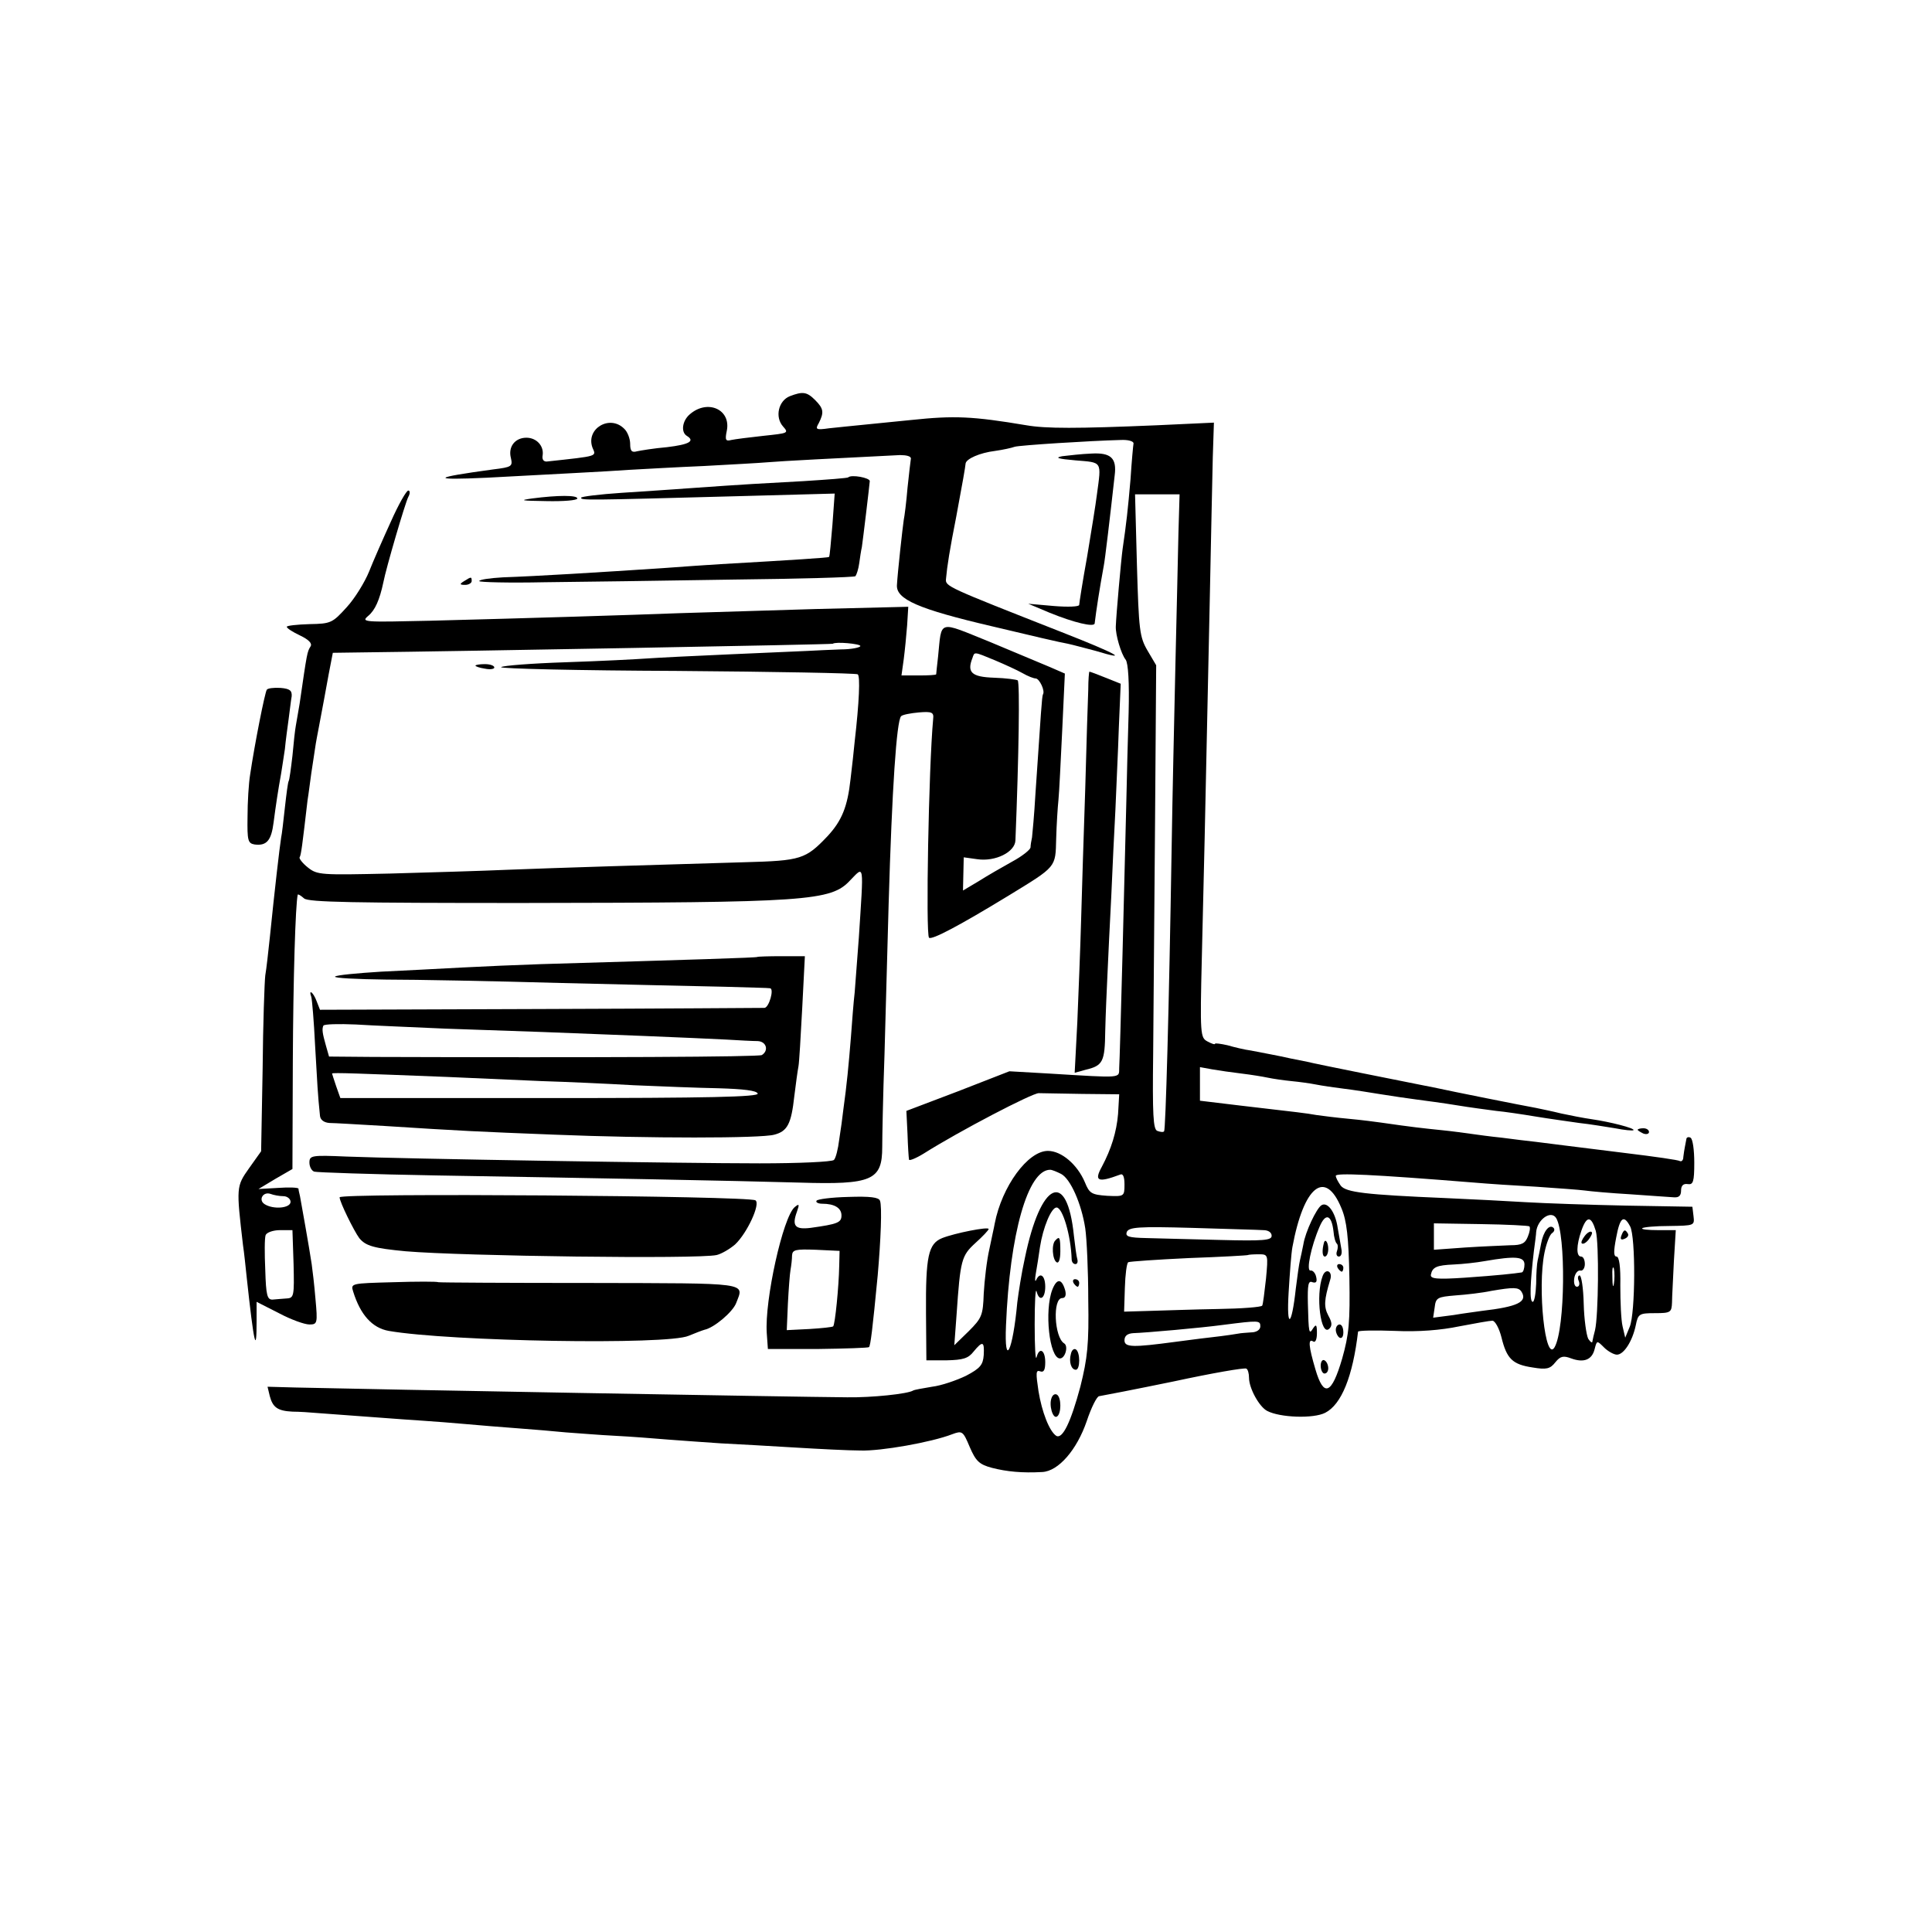 <?xml version="1.0" standalone="no"?>
<!DOCTYPE svg PUBLIC "-//W3C//DTD SVG 20010904//EN"
 "http://www.w3.org/TR/2001/REC-SVG-20010904/DTD/svg10.dtd">
<svg version="1.0" xmlns="http://www.w3.org/2000/svg"
 width="512pt" height="512pt" viewBox="0 0 512 512"
 preserveAspectRatio="xMidYMid meet">
<g transform="translate(0,512) scale(0.1,-0.1)"
fill="#000000" stroke="none">
<path d="M2093 4070 c-30 -12 -40 -55 -18 -80 16 -18 14 -18 -52 -25 -37 -4
-76 -9 -85 -11 -15 -4 -17 0 -12 24 12 57 -51 85 -98 44 -20 -17 -24 -47 -8
-57 23 -14 6 -23 -52 -30 -35 -3 -71 -9 -80 -11 -14 -4 -18 1 -18 20 0 13 -7
32 -16 40 -38 38 -102 0 -84 -50 10 -24 18 -22 -120 -37 -9 -1 -14 5 -12 16 4
25 -16 47 -43 47 -30 0 -49 -24 -41 -54 5 -22 2 -24 -47 -30 -162 -22 -169
-29 -17 -22 183 10 310 16 380 21 36 2 124 7 195 10 72 4 148 8 170 10 33 3
189 11 350 19 17 0 29 -3 29 -9 -1 -5 -5 -41 -9 -78 -3 -37 -8 -76 -10 -85 -3
-20 -16 -137 -18 -172 -3 -38 56 -64 253 -110 96 -23 186 -44 200 -46 14 -3
47 -12 74 -19 92 -28 57 -8 -91 50 -305 120 -308 121 -306 141 3 34 10 78 27
164 17 91 24 131 25 142 2 12 37 28 78 33 21 3 44 8 52 11 12 4 201 16 281 18
19 1 34 -3 34 -9 -1 -5 -5 -48 -8 -95 -7 -81 -11 -117 -21 -185 -4 -29 -17
-175 -18 -205 -1 -22 14 -73 26 -88 7 -9 10 -61 8 -140 -2 -70 -5 -174 -6
-232 -4 -174 -17 -683 -19 -710 -1 -28 12 -27 -186 -15 l-105 6 -136 -53 -137
-52 3 -61 c1 -33 3 -63 4 -68 0 -4 18 3 39 16 95 60 289 161 305 160 9 0 61
-1 115 -2 l98 -1 -3 -52 c-4 -48 -18 -93 -43 -140 -21 -38 -11 -43 48 -21 8 4
12 -5 12 -26 0 -32 -1 -32 -46 -30 -41 3 -47 6 -59 36 -20 47 -62 83 -98 83
-53 0 -122 -94 -141 -193 -1 -7 -8 -37 -14 -67 -7 -30 -13 -83 -15 -118 -2
-58 -5 -65 -40 -100 l-38 -37 6 81 c10 146 13 156 50 190 19 17 35 34 35 37 0
7 -90 -11 -123 -24 -37 -15 -44 -48 -43 -199 l1 -125 54 0 c43 1 57 5 71 23
24 29 29 28 27 -9 -2 -26 -9 -35 -47 -55 -25 -12 -65 -26 -90 -29 -24 -4 -47
-8 -50 -10 -14 -9 -110 -19 -175 -18 -141 1 -1257 21 -1463 26 l-73 2 6 -25
c8 -30 21 -39 60 -41 17 0 48 -2 70 -4 112 -8 226 -17 275 -20 30 -2 82 -6
115 -9 33 -3 94 -8 135 -11 41 -3 100 -8 130 -11 30 -2 89 -7 130 -9 41 -2
104 -7 140 -10 36 -3 99 -7 140 -10 41 -2 129 -7 195 -11 66 -4 145 -8 175 -8
54 -2 189 22 243 43 27 10 29 9 47 -34 16 -37 25 -46 59 -55 39 -10 80 -14
133 -11 43 2 92 59 118 135 12 36 27 66 33 66 7 1 95 18 197 39 102 22 188 37
193 34 4 -2 7 -13 7 -24 0 -28 27 -77 48 -88 34 -18 123 -21 154 -5 43 22 73
96 87 215 1 3 44 4 97 2 63 -3 123 2 171 12 42 8 81 15 88 15 7 0 18 -20 24
-44 14 -57 29 -72 83 -80 36 -6 46 -4 60 14 13 16 21 18 42 10 33 -12 55 -4
62 25 6 23 6 23 25 4 10 -10 26 -19 34 -19 18 0 41 35 50 78 6 30 9 32 51 32
41 0 44 2 45 28 0 15 3 64 5 110 l5 82 -47 0 c-26 0 -45 2 -42 5 3 3 35 6 72
6 66 1 67 1 64 26 l-3 25 -175 3 c-96 2 -215 6 -265 9 -49 3 -146 8 -215 11
-211 9 -263 15 -277 33 -7 10 -13 21 -13 26 0 8 94 4 367 -18 34 -3 109 -8
165 -11 57 -4 114 -8 128 -10 14 -2 68 -7 121 -10 52 -4 104 -7 115 -8 13 -1
19 4 19 18 0 13 6 19 18 17 14 -2 17 6 17 57 0 33 -4 63 -10 66 -5 3 -11 1
-11 -4 -1 -6 -3 -15 -4 -21 -1 -5 -3 -17 -4 -26 0 -8 -4 -13 -9 -11 -4 3 -68
12 -142 21 -160 20 -194 24 -240 30 -19 2 -60 7 -90 11 -30 3 -66 8 -80 10
-14 2 -50 7 -80 10 -49 5 -77 8 -160 20 -14 2 -52 7 -85 10 -33 3 -72 8 -86
10 -28 5 -46 7 -201 25 l-108 13 0 45 0 44 33 -6 c17 -3 52 -8 77 -11 25 -3
56 -8 70 -11 14 -3 42 -7 62 -9 21 -2 50 -6 65 -9 15 -3 48 -8 73 -11 25 -3
70 -10 100 -15 30 -5 73 -11 95 -14 22 -3 69 -9 105 -15 36 -6 83 -12 105 -15
22 -2 69 -9 105 -15 36 -6 88 -13 115 -17 28 -3 70 -10 95 -14 25 -5 47 -7 49
-5 4 5 -62 22 -111 29 -21 3 -57 10 -80 15 -24 6 -54 12 -68 15 -34 6 -229 45
-260 52 -14 3 -36 7 -50 10 -14 3 -81 16 -150 30 -69 14 -134 27 -145 30 -11
2 -31 6 -45 9 -35 8 -70 14 -105 21 -16 2 -45 9 -62 14 -18 4 -33 6 -33 4 0
-3 -9 0 -20 6 -19 10 -20 18 -15 223 5 204 8 326 21 947 3 157 7 327 8 378 l3
92 -151 -7 c-213 -9 -294 -9 -346 0 -143 24 -191 26 -305 14 -33 -3 -87 -9
-120 -12 -33 -3 -77 -8 -98 -10 -35 -5 -37 -3 -27 14 14 28 13 38 -10 61 -22
22 -33 23 -67 10z m1030 -362 c-1 -57 -5 -213 -8 -348 -3 -135 -8 -353 -10
-485 -7 -432 -16 -749 -20 -753 -2 -3 -10 -2 -18 1 -11 4 -13 43 -11 204 1
109 3 385 5 614 l3 416 -23 39 c-21 36 -23 54 -28 226 l-5 188 59 0 59 0 -3
-102z m-311 -1699 c25 -13 54 -79 64 -144 4 -27 8 -113 8 -190 2 -117 -2 -154
-21 -230 -25 -93 -47 -140 -64 -130 -18 12 -38 63 -47 119 -7 47 -7 56 4 52
10 -4 14 3 14 24 0 33 -16 41 -23 13 -3 -10 -5 29 -5 87 0 58 2 97 5 88 7 -29
23 -20 23 12 0 30 -14 40 -24 18 -3 -7 -4 1 -1 17 3 17 8 48 11 70 8 52 30
105 44 105 16 0 38 -74 40 -137 0 -7 4 -13 10 -13 5 0 7 6 5 13 -2 6 -6 35 -9
62 -18 177 -88 145 -130 -59 -9 -40 -17 -93 -20 -117 -12 -131 -35 -177 -30
-61 10 243 58 412 117 412 5 0 17 -5 29 -11z m743 -91 c14 -33 19 -77 21 -183
2 -119 -1 -151 -19 -215 -28 -96 -49 -104 -71 -29 -18 61 -20 83 -6 74 6 -4
10 6 10 22 0 22 -2 25 -10 13 -11 -18 -12 -14 -14 66 -1 49 1 61 12 56 10 -3
13 1 10 14 -2 10 -9 18 -15 17 -12 -2 1 63 24 116 16 38 32 32 37 -13 1 -14 5
-29 9 -32 3 -3 3 -12 0 -20 -3 -8 0 -14 5 -14 6 0 9 8 7 19 -2 10 -6 36 -10
57 -6 42 -27 70 -43 60 -13 -8 -43 -71 -48 -104 -3 -15 -7 -34 -9 -42 -2 -8
-7 -42 -11 -75 -11 -102 -25 -109 -19 -10 3 50 7 104 10 120 30 162 87 208
130 103z m569 -26 c26 -43 24 -292 -4 -342 -25 -44 -46 157 -27 250 5 25 14
48 20 52 6 4 8 10 4 14 -11 11 -27 -9 -33 -42 -3 -16 -7 -36 -9 -44 -2 -8 -4
-36 -4 -62 -1 -27 -5 -48 -9 -48 -9 0 -7 50 3 135 3 22 6 45 6 50 3 33 39 59
53 37z m105 -34 c9 -33 7 -225 -2 -263 -3 -11 -6 -24 -7 -30 0 -5 -5 -2 -11 7
-5 10 -11 52 -12 93 -1 41 -6 75 -11 75 -4 0 -6 -7 -2 -15 3 -8 1 -15 -5 -15
-6 0 -9 10 -7 23 2 12 9 21 16 20 6 -2 12 6 12 17 0 11 -4 20 -10 20 -13 0
-13 29 1 69 14 40 26 39 38 -1z m91 12 c15 -28 14 -230 -1 -266 l-12 -29 -7
30 c-4 17 -6 65 -6 108 1 50 -3 77 -10 77 -8 0 -8 14 -1 50 10 54 20 62 37 30z
m-267 0 c3 -3 1 -15 -4 -27 -7 -18 -16 -23 -46 -23 -21 -1 -75 -3 -120 -6
l-83 -6 0 35 0 35 125 -2 c68 -1 126 -4 128 -6z m-705 -10 c13 0 22 -6 22 -15
0 -12 -21 -14 -137 -11 -76 2 -164 4 -195 5 -47 1 -56 4 -52 16 6 13 30 15
173 11 91 -3 176 -5 189 -6z m7 -129 c-4 -36 -8 -68 -10 -71 -2 -4 -55 -8
-117 -9 -62 -1 -144 -4 -181 -5 l-68 -2 2 63 c1 35 5 66 9 68 4 2 76 7 161 11
85 3 155 7 156 8 1 1 14 2 28 2 26 0 26 0 20 -65z m685 38 c0 -10 -3 -20 -7
-21 -19 -3 -64 -8 -151 -14 -75 -5 -92 -3 -90 8 4 20 15 25 61 27 23 1 60 5
82 9 81 14 105 12 105 -9z m237 -51 c-2 -13 -4 -5 -4 17 -1 22 1 32 4 23 2
-10 2 -28 0 -40z m-245 -21 c17 -27 -10 -40 -105 -51 -12 -2 -46 -6 -75 -11
l-54 -7 4 27 c3 26 7 28 55 32 29 2 72 7 95 12 59 10 72 10 80 -2z m-692 -92
c0 -9 -10 -16 -25 -16 -14 -1 -28 -2 -32 -3 -5 -1 -37 -6 -73 -10 -36 -4 -78
-10 -95 -12 -112 -15 -135 -15 -135 4 0 12 8 18 23 19 33 1 180 14 239 22 94
12 98 12 98 -4z"/>
<path d="M2797 1833 c-11 -10 -8 -51 3 -58 6 -4 10 8 10 29 0 37 -2 41 -13 29z"/>
<path d="M2789 1703 c-22 -56 -8 -183 20 -183 14 0 23 33 11 40 -26 16 -31
120 -5 120 8 0 11 7 8 20 -9 32 -22 33 -34 3z"/>
<path d="M2845 1720 c3 -5 8 -10 11 -10 2 0 4 5 4 10 0 6 -5 10 -11 10 -5 0
-7 -4 -4 -10z"/>
<path d="M2838 1532 c-6 -21 1 -42 13 -42 12 0 12 47 0 54 -5 3 -11 -2 -13
-12z"/>
<path d="M2787 1416 c-8 -19 3 -57 14 -50 12 7 12 51 0 58 -5 3 -11 0 -14 -8z"/>
<path d="M3509 1828 c-6 -21 -5 -38 2 -38 5 0 9 9 9 20 0 16 -7 28 -11 18z"/>
<path d="M3545 1760 c3 -5 8 -10 11 -10 2 0 4 5 4 10 0 6 -5 10 -11 10 -5 0
-7 -4 -4 -10z"/>
<path d="M3505 1738 c-19 -50 -5 -162 18 -139 8 8 7 17 -3 35 -12 23 -11 41 5
94 8 23 -12 33 -20 10z"/>
<path d="M3540 1596 c0 -8 5 -18 10 -21 6 -3 10 3 10 14 0 12 -4 21 -10 21 -5
0 -10 -6 -10 -14z"/>
<path d="M3500 1501 c0 -12 5 -21 10 -21 6 0 10 6 10 14 0 8 -4 18 -10 21 -5
3 -10 -3 -10 -14z"/>
<path d="M4200 1845 c-7 -9 -11 -18 -8 -20 3 -3 11 1 18 10 7 9 11 18 8 20 -3
3 -11 -1 -18 -10z"/>
<path d="M4297 1846 c-4 -10 -1 -13 8 -9 8 3 12 9 9 14 -7 12 -11 11 -17 -5z"/>
<path d="M2815 3911 c-21 -4 -11 -7 35 -11 72 -6 69 -1 57 -90 -3 -25 -15 -99
-26 -165 -12 -66 -21 -124 -21 -128 0 -5 -30 -6 -67 -3 l-68 6 57 -24 c64 -26
118 -39 119 -28 4 34 13 92 24 152 3 13 17 132 29 240 6 46 -10 61 -62 58 -26
-1 -60 -5 -77 -7z"/>
<path d="M2248 3855 c-1 -2 -55 -6 -118 -10 -110 -6 -151 -8 -305 -19 -38 -3
-118 -8 -177 -12 -60 -4 -108 -10 -108 -13 0 -7 6 -7 413 4 l259 7 -6 -83 c-4
-45 -7 -84 -9 -85 -2 -2 -94 -8 -287 -19 -30 -2 -95 -6 -145 -10 -180 -12
-344 -22 -432 -25 -35 -2 -63 -6 -63 -10 0 -3 78 -5 173 -3 94 1 317 4 495 7
178 2 325 6 329 9 3 4 8 19 10 34 2 15 5 35 7 43 3 20 20 162 21 175 0 9 -49
18 -57 10z"/>
<path d="M1036 3738 c-21 -46 -47 -105 -58 -133 -11 -27 -37 -70 -59 -94 -38
-42 -42 -44 -99 -45 -33 -1 -60 -4 -60 -7 0 -4 16 -14 35 -23 23 -11 33 -21
28 -29 -9 -15 -9 -14 -29 -152 -4 -22 -8 -48 -10 -58 -2 -10 -6 -46 -9 -80 -4
-34 -8 -64 -10 -67 -2 -3 -6 -34 -10 -70 -4 -36 -8 -72 -10 -80 -4 -25 -17
-137 -30 -265 -4 -38 -9 -83 -12 -100 -2 -16 -6 -128 -7 -248 l-4 -218 -32
-45 c-34 -48 -34 -50 -16 -204 3 -19 7 -59 10 -87 19 -176 26 -205 26 -115 l0
52 59 -30 c32 -17 68 -30 81 -30 21 0 22 3 16 68 -3 37 -8 78 -10 92 -6 41
-28 164 -31 180 -2 8 -4 17 -4 20 -1 3 -25 4 -53 2 l-53 -3 45 27 45 26 1 282
c1 226 7 418 13 445 1 2 8 -2 17 -10 12 -10 130 -12 577 -12 759 1 819 5 870
60 38 39 36 49 23 -152 -4 -55 -9 -120 -11 -145 -3 -25 -7 -78 -10 -119 -6
-74 -11 -127 -20 -191 -2 -19 -7 -55 -11 -80 -3 -25 -9 -49 -14 -54 -5 -5 -93
-9 -197 -9 -208 0 -943 12 -1095 18 -92 4 -98 3 -98 -16 0 -11 6 -22 13 -24 6
-2 151 -7 322 -10 418 -7 790 -14 964 -19 192 -6 219 6 219 94 0 25 2 135 6
245 3 110 8 290 11 400 9 307 21 484 33 497 4 4 25 8 47 10 35 3 40 0 38 -17
-12 -130 -20 -571 -11 -580 7 -7 82 33 210 111 129 79 125 74 127 152 1 37 4
83 6 102 2 19 6 103 10 185 l7 150 -39 17 c-21 9 -93 39 -160 67 -139 56 -127
60 -137 -39 -3 -25 -5 -46 -5 -47 -1 -2 -21 -3 -46 -3 l-46 0 6 43 c3 23 7 64
9 90 l3 49 -246 -6 c-135 -4 -298 -9 -361 -11 -131 -5 -390 -13 -660 -20 -177
-4 -184 -4 -164 13 18 15 30 42 40 89 7 37 58 211 66 226 5 9 5 17 0 17 -5 0
-26 -37 -46 -82z m1244 -330 c0 -4 -24 -9 -52 -9 -29 -1 -69 -3 -88 -4 -19 -1
-111 -5 -205 -9 -93 -4 -192 -9 -220 -11 -27 -2 -124 -7 -215 -10 -91 -3 -168
-9 -172 -13 -4 -4 205 -9 465 -10 259 -2 475 -6 480 -9 7 -4 4 -74 -8 -178 -2
-22 -7 -67 -11 -100 -8 -73 -23 -110 -61 -151 -58 -61 -70 -65 -220 -69 -240
-7 -504 -15 -628 -20 -66 -3 -206 -7 -311 -10 -183 -4 -193 -4 -218 16 -14 11
-24 24 -22 27 4 6 7 31 21 151 3 18 7 51 10 72 3 21 8 51 10 66 2 15 7 40 10
56 11 59 16 84 26 140 l11 57 72 1 c265 3 1251 21 1253 23 7 6 73 0 73 -6z
m357 -38 c26 -11 59 -26 73 -34 14 -8 29 -14 35 -14 10 -1 25 -33 19 -42 -3
-6 -5 -44 -20 -264 -3 -54 -8 -106 -9 -115 -2 -9 -4 -21 -4 -27 -1 -6 -22 -23
-48 -37 -27 -15 -67 -38 -89 -52 l-42 -25 1 44 1 44 36 -5 c48 -7 100 19 101
50 9 224 12 418 6 424 -3 2 -31 6 -63 7 -59 2 -72 14 -57 52 6 17 2 18 60 -6z
m-1886 -1420 c10 0 19 -7 19 -15 0 -17 -46 -21 -69 -6 -17 11 -4 34 16 27 8
-3 23 -6 34 -6z m27 -180 c2 -84 1 -90 -18 -91 -11 -1 -28 -2 -37 -3 -15 -1
-18 11 -20 78 -2 44 -2 85 1 93 3 7 20 13 38 13 l33 0 3 -90z"/>
<path d="M1260 3356 c0 -2 11 -6 25 -8 14 -3 25 -1 25 3 0 5 -11 9 -25 9 -14
0 -25 -2 -25 -4z"/>
<path d="M1410 3799 c-36 -5 -28 -6 38 -7 45 -1 82 2 82 7 0 9 -51 9 -120 0z"/>
<path d="M1230 3580 c-13 -8 -12 -10 3 -10 9 0 17 5 17 10 0 12 -1 12 -20 0z"/>
<path d="M2884 3292 c-1 -26 -5 -144 -8 -262 -4 -118 -9 -276 -11 -350 -2 -74
-7 -195 -10 -269 l-7 -134 29 8 c46 11 51 21 52 103 1 42 4 111 6 152 2 41 6
134 10 205 3 72 8 175 11 230 2 55 7 152 9 216 l5 117 -40 16 c-22 9 -41 16
-43 16 -1 0 -3 -21 -3 -48z"/>
<path d="M707 3292 c-5 -7 -32 -143 -44 -224 -4 -24 -7 -74 -7 -113 -1 -63 1
-70 19 -73 32 -4 44 11 50 58 6 46 12 86 20 130 2 14 7 43 10 65 2 22 7 58 10
80 3 22 6 49 8 60 1 15 -5 20 -30 22 -18 1 -34 -1 -36 -5z"/>
<path d="M2007 2584 c-2 -2 -163 -7 -572 -19 -60 -2 -155 -6 -210 -9 -55 -3
-152 -8 -215 -11 -63 -4 -118 -9 -122 -13 -4 -4 57 -7 135 -8 78 0 286 -4 462
-9 176 -4 372 -9 435 -10 63 -2 118 -3 121 -4 11 -2 -3 -51 -15 -52 -6 0 -274
-2 -595 -3 l-583 -2 -9 23 c-9 24 -22 33 -14 11 2 -7 7 -65 10 -128 6 -104 7
-130 13 -187 1 -11 11 -18 25 -19 12 0 78 -4 147 -8 202 -13 245 -15 450 -23
246 -10 547 -10 582 0 35 9 45 29 53 102 4 33 9 69 11 79 2 10 6 80 10 155 l7
137 -62 0 c-34 0 -63 -1 -64 -2z m-827 -190 c85 -3 202 -7 260 -9 138 -5 409
-16 485 -20 33 -2 70 -4 83 -4 23 -1 30 -25 11 -37 -9 -5 -432 -7 -1030 -5
l-117 1 -8 28 c-10 35 -11 45 -7 54 2 4 41 5 86 3 45 -3 152 -7 237 -11z m5
-128 c72 -3 184 -8 250 -11 66 -2 176 -7 245 -11 69 -3 170 -7 224 -8 66 -2
101 -6 104 -14 3 -9 -130 -12 -551 -12 l-555 0 -11 31 c-6 18 -11 33 -11 34 0
3 73 0 305 -9z"/>
<path d="M4340 2126 c0 -2 7 -6 15 -10 8 -3 15 -1 15 4 0 6 -7 10 -15 10 -8 0
-15 -2 -15 -4z"/>
<path d="M900 1947 c0 -12 38 -89 52 -108 17 -21 39 -27 123 -35 154 -13 774
-21 824 -10 13 3 35 16 49 28 32 30 68 108 54 117 -20 12 -1102 20 -1102 8z"/>
<path d="M2164 1938 c-3 -4 4 -8 15 -8 32 0 51 -11 51 -31 0 -19 -10 -23 -82
-33 -41 -5 -50 5 -36 43 7 20 6 22 -6 12 -31 -26 -80 -247 -74 -334 l3 -42
132 0 c73 1 134 3 136 5 4 5 9 44 23 190 8 92 12 184 6 198 -3 9 -26 12 -84
10 -44 -1 -82 -6 -84 -10z m60 -173 c-1 -55 -11 -155 -16 -160 -2 -2 -30 -5
-63 -7 l-60 -3 3 70 c2 39 5 79 7 90 2 11 4 28 4 38 1 15 9 17 63 15 l63 -3
-1 -40z"/>
<path d="M1042 1722 c-112 -3 -113 -3 -106 -25 19 -61 50 -96 94 -104 161 -28
739 -38 795 -13 17 7 35 14 42 16 25 5 75 47 84 71 21 55 41 52 -387 53 -217
0 -398 1 -402 2 -4 2 -58 2 -120 0z"/>
</g>
</svg>
